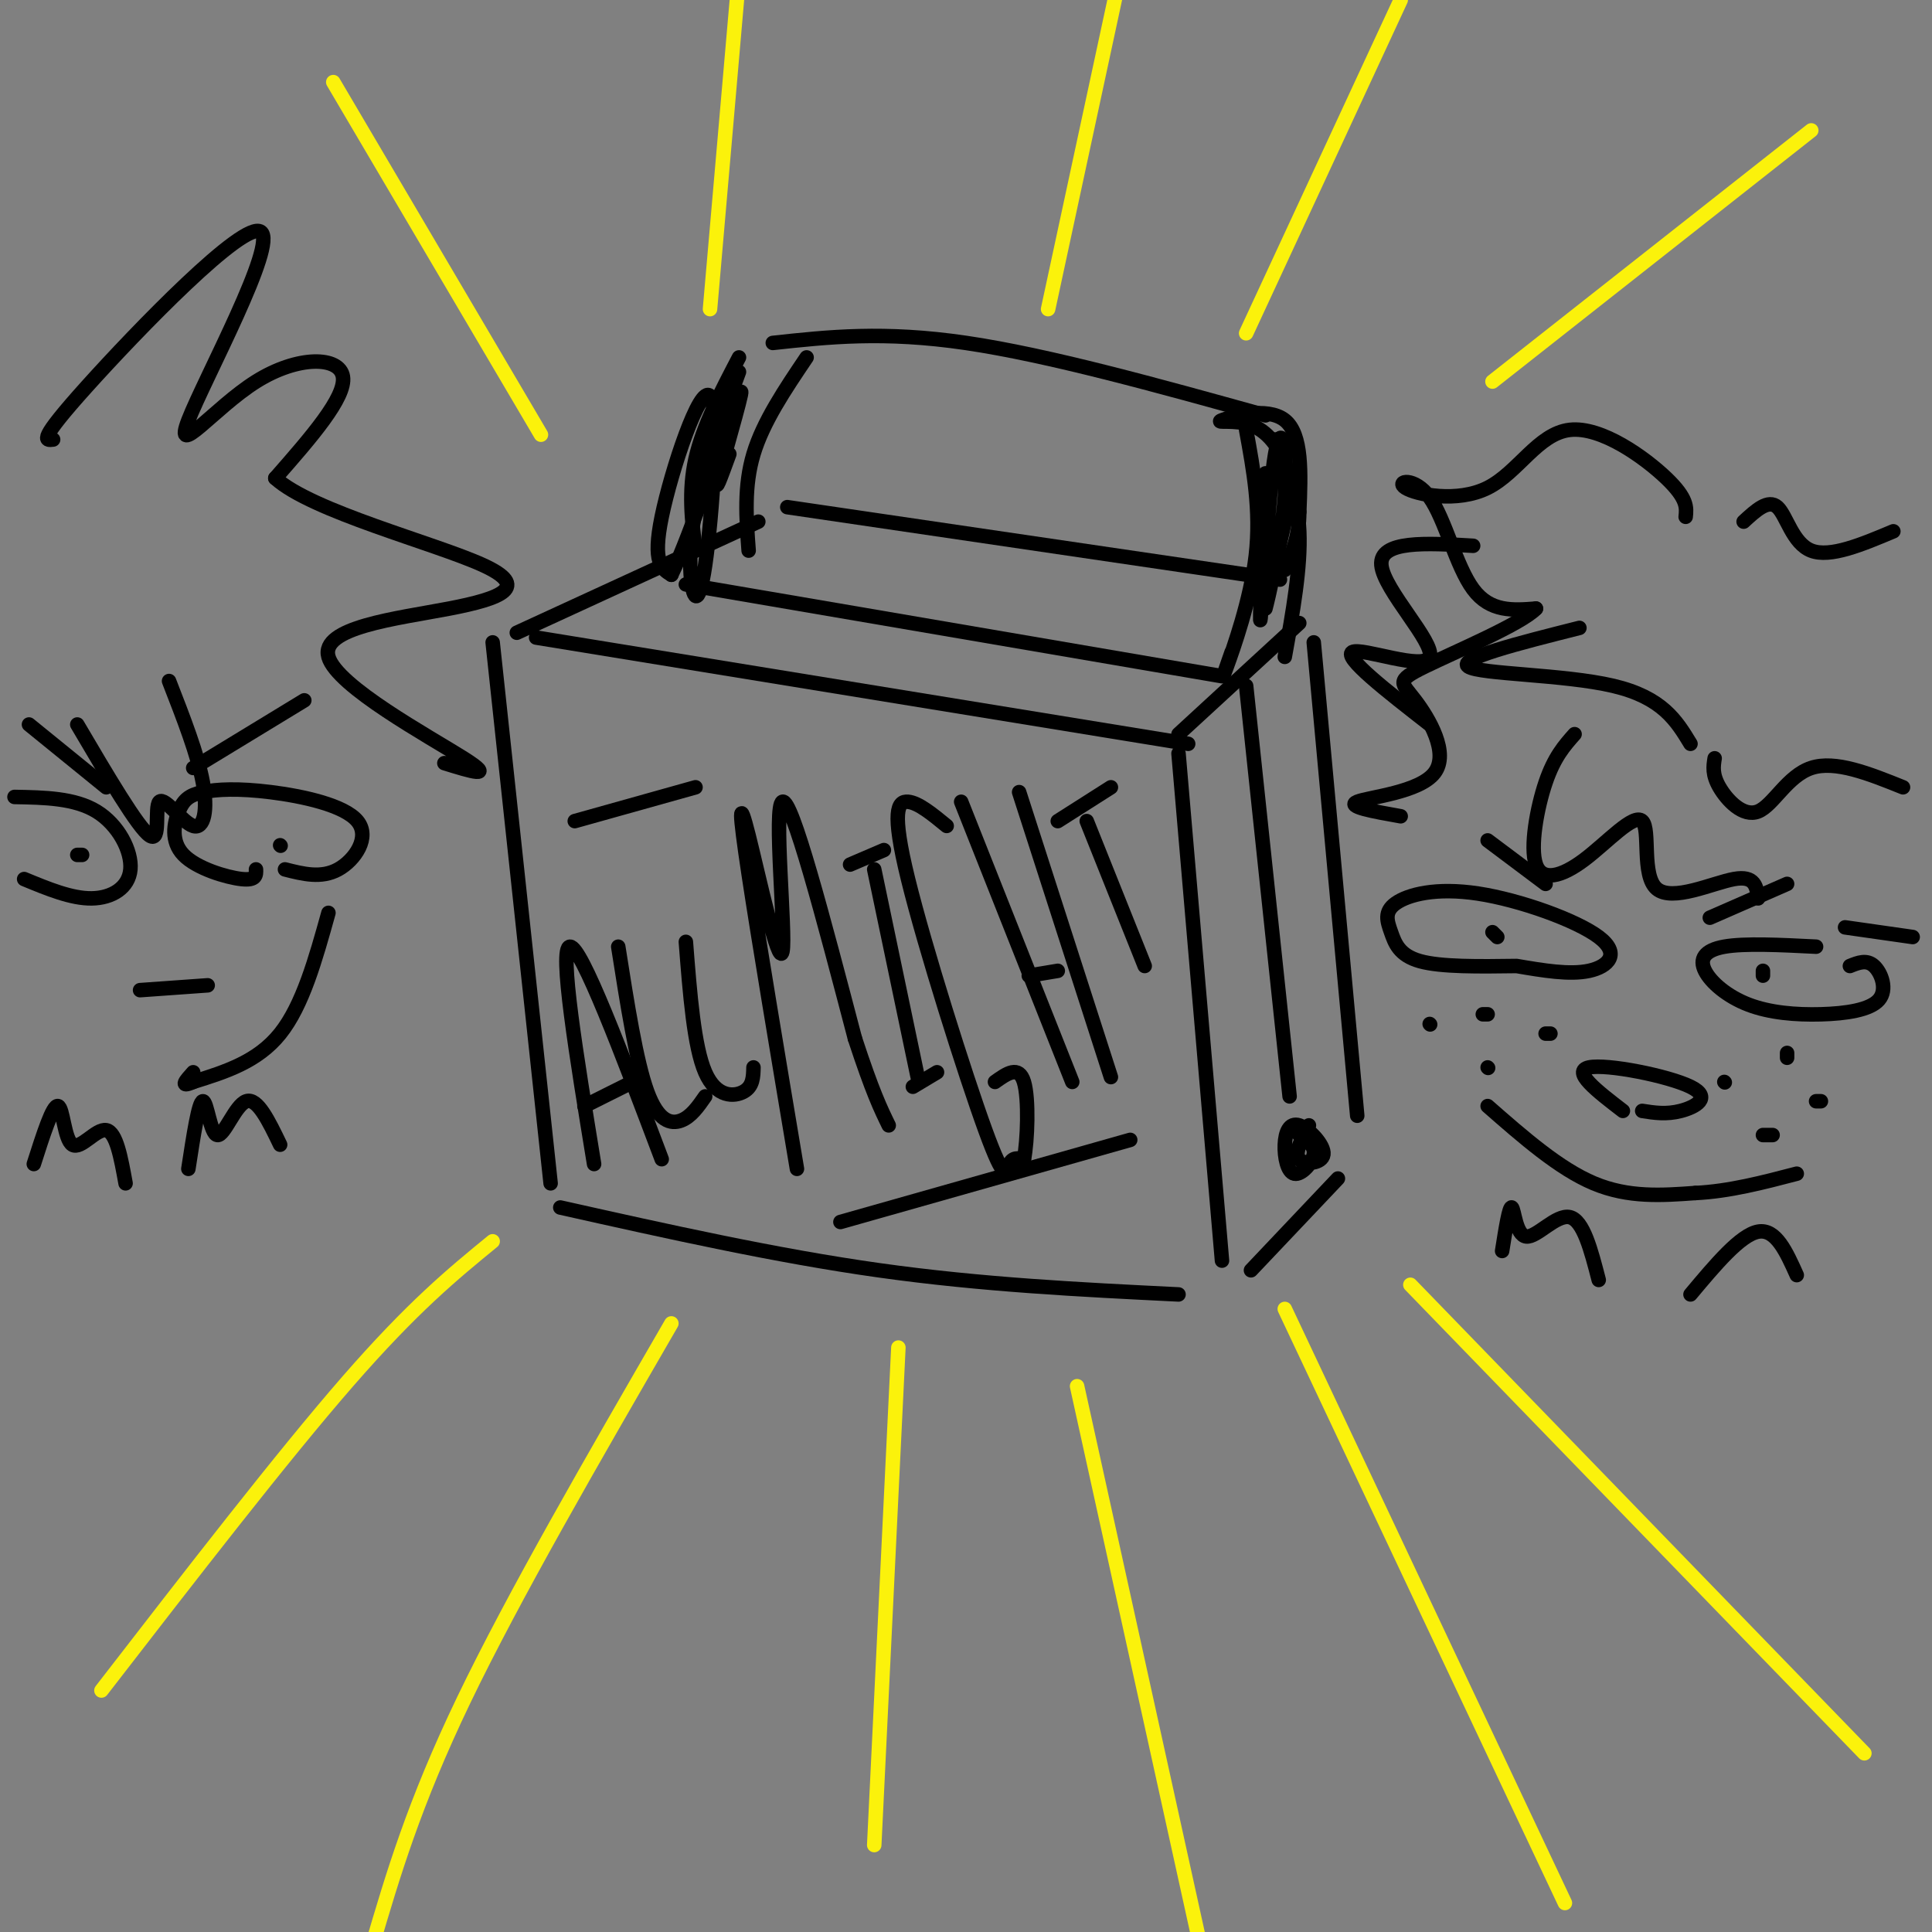 <svg viewBox='0 0 400 400' version='1.1' xmlns='http://www.w3.org/2000/svg' xmlns:xlink='http://www.w3.org/1999/xlink'><rect x="0" y="0" width="400" height="400" fill="#808080" stroke="none"/><g fill='none' stroke='rgb(0,0,0)' stroke-width='3' stroke-linecap='round' stroke-linejoin='round'><path d='M102,133c0.000,0.000 12.000,112.000 12,112'/><path d='M107,131c0.000,0.000 50.000,-23.000 50,-23'/><path d='M111,132c0.000,0.000 135.000,22.000 135,22'/><path d='M163,105c0.000,0.000 102.000,15.000 102,15'/><path d='M142,121c0.000,0.000 111.000,19.000 111,19'/><path d='M269,129c0.000,0.000 -25.000,23.000 -25,23'/><path d='M258,142c0.000,0.000 9.000,85.000 9,85'/><path d='M244,156c0.000,0.000 9.000,105.000 9,105'/><path d='M116,250c22.333,5.000 44.667,10.000 66,13c21.333,3.000 41.667,4.000 62,5'/><path d='M269,235c1.650,1.100 3.300,2.199 3,4c-0.300,1.801 -2.549,4.302 -4,4c-1.451,-0.302 -2.104,-3.407 -2,-6c0.104,-2.593 0.966,-4.674 3,-4c2.034,0.674 5.240,4.105 5,6c-0.240,1.895 -3.926,2.256 -5,1c-1.074,-1.256 0.463,-4.128 2,-7'/><path d='M272,133c0.000,0.000 9.000,98.000 9,98'/><path d='M259,263c0.000,0.000 18.000,-19.000 18,-19'/><path d='M144,114c-0.750,-6.167 -1.500,-12.333 0,-19c1.500,-6.667 5.250,-13.833 9,-21'/><path d='M155,114c-0.500,-6.667 -1.000,-13.333 1,-20c2.000,-6.667 6.500,-13.333 11,-20'/><path d='M160,71c11.500,-1.250 23.000,-2.500 40,0c17.000,2.500 39.500,8.750 62,15'/><path d='M264,91c2.333,5.750 4.667,11.500 5,19c0.333,7.500 -1.333,16.750 -3,26'/><path d='M258,89c1.533,8.356 3.067,16.711 2,26c-1.067,9.289 -4.733,19.511 -6,23c-1.267,3.489 -0.133,0.244 1,-3'/><path d='M262,98c-0.663,16.590 -1.327,33.180 -1,30c0.327,-3.180 1.644,-26.131 3,-34c1.356,-7.869 2.750,-0.657 2,9c-0.750,9.657 -3.643,21.759 -4,23c-0.357,1.241 1.821,-8.380 4,-18'/><path d='M266,108c0.893,-5.017 1.126,-8.560 0,-12c-1.126,-3.440 -3.611,-6.778 -7,-8c-3.389,-1.222 -7.682,-0.329 -6,-1c1.682,-0.671 9.338,-2.906 13,0c3.662,2.906 3.331,10.953 3,19'/><path d='M269,106c0.000,5.167 -1.500,8.583 -3,12'/><path d='M153,77c-3.094,8.377 -6.188,16.754 -8,24c-1.812,7.246 -2.342,13.362 -2,18c0.342,4.638 1.556,7.800 3,-2c1.444,-9.800 3.120,-32.562 1,-35c-2.120,-2.438 -8.034,15.446 -10,25c-1.966,9.554 0.017,10.777 2,12'/><path d='M139,119c3.738,-7.512 12.083,-32.292 14,-37c1.917,-4.708 -2.595,10.655 -4,16c-1.405,5.345 0.298,0.673 2,-4'/><path d='M123,241c-3.667,-22.417 -7.333,-44.833 -5,-45c2.333,-0.167 10.667,21.917 19,44'/><path d='M121,229c0.000,0.000 10.000,-5.000 10,-5'/><path d='M128,196c1.867,11.889 3.733,23.778 6,30c2.267,6.222 4.933,6.778 7,6c2.067,-0.778 3.533,-2.889 5,-5'/><path d='M142,195c0.844,10.844 1.689,21.689 4,27c2.311,5.311 6.089,5.089 8,4c1.911,-1.089 1.956,-3.044 2,-5'/><path d='M165,242c-3.990,-23.823 -7.981,-47.646 -10,-61c-2.019,-13.354 -2.067,-16.239 0,-8c2.067,8.239 6.249,27.603 7,24c0.751,-3.603 -1.928,-30.172 0,-31c1.928,-0.828 8.464,24.086 15,49'/><path d='M177,215c3.667,11.167 5.333,14.583 7,18'/><path d='M176,179c0.000,0.000 7.000,-3.000 7,-3'/><path d='M181,180c0.000,0.000 9.000,43.000 9,43'/><path d='M189,225c0.000,0.000 5.000,-3.000 5,-3'/><path d='M196,171c-2.931,-2.407 -5.863,-4.813 -8,-5c-2.137,-0.187 -3.480,1.847 0,16c3.480,14.153 11.783,40.426 16,52c4.217,11.574 4.348,8.450 5,7c0.652,-1.450 1.826,-1.225 3,-1'/><path d='M212,240c0.733,-3.711 1.067,-12.489 0,-16c-1.067,-3.511 -3.533,-1.756 -6,0'/><path d='M199,166c0.000,0.000 23.000,58.000 23,58'/><path d='M213,202c0.000,0.000 6.000,-1.000 6,-1'/><path d='M211,164c0.000,0.000 19.000,59.000 19,59'/><path d='M219,170c0.000,0.000 11.000,-7.000 11,-7'/><path d='M225,170c0.000,0.000 12.000,30.000 12,30'/><path d='M174,253c0.000,0.000 60.000,-17.000 60,-17'/><path d='M119,170c0.000,0.000 25.000,-7.000 25,-7'/><path d='M11,91c-1.643,0.212 -3.285,0.424 7,-11c10.285,-11.424 32.499,-34.484 36,-32c3.501,2.484 -11.711,30.511 -15,39c-3.289,8.489 5.345,-2.561 14,-8c8.655,-5.439 17.330,-5.268 18,-1c0.670,4.268 -6.665,12.634 -14,21'/><path d='M57,99c7.469,6.853 33.142,13.485 43,18c9.858,4.515 3.900,6.911 -7,9c-10.900,2.089 -26.742,3.870 -25,10c1.742,6.130 21.069,16.609 28,21c6.931,4.391 1.465,2.696 -4,1'/><path d='M53,180c0.040,1.169 0.080,2.338 -3,2c-3.080,-0.338 -9.278,-2.183 -12,-5c-2.722,-2.817 -1.966,-6.606 -1,-9c0.966,-2.394 2.143,-3.393 5,-4c2.857,-0.607 7.395,-0.823 14,0c6.605,0.823 15.278,2.683 18,6c2.722,3.317 -0.508,8.091 -4,10c-3.492,1.909 -7.246,0.955 -11,0'/><path d='M58,175c0.000,0.000 0.100,0.100 0.1,0.1'/><path d='M3,165c6.238,0.113 12.476,0.226 17,3c4.524,2.774 7.333,8.208 7,12c-0.333,3.792 -3.810,5.940 -8,6c-4.190,0.060 -9.095,-1.970 -14,-4'/><path d='M16,177c0.000,0.000 1.000,0.000 1,0'/><path d='M6,150c0.000,0.000 16.000,13.000 16,13'/><path d='M40,159c0.000,0.000 23.000,-14.000 23,-14'/><path d='M16,150c6.298,10.703 12.596,21.407 15,23c2.404,1.593 0.912,-5.923 2,-7c1.088,-1.077 4.754,4.287 7,5c2.246,0.713 3.070,-3.225 2,-9c-1.070,-5.775 -4.035,-13.388 -7,-21'/><path d='M68,189c-2.667,9.583 -5.333,19.167 -10,25c-4.667,5.833 -11.333,7.917 -18,10'/><path d='M40,224c-3.000,1.333 -1.500,-0.333 0,-2'/><path d='M29,205c0.000,0.000 14.000,-1.000 14,-1'/><path d='M349,107c0.204,-1.891 0.408,-3.781 -4,-8c-4.408,-4.219 -13.428,-10.765 -20,-10c-6.572,0.765 -10.698,8.843 -17,12c-6.302,3.157 -14.782,1.393 -17,0c-2.218,-1.393 1.826,-2.413 5,2c3.174,4.413 5.478,14.261 9,19c3.522,4.739 8.261,4.370 13,4'/><path d='M318,126c-2.936,3.132 -16.776,8.964 -23,12c-6.224,3.036 -4.833,3.278 -2,7c2.833,3.722 7.109,10.925 4,15c-3.109,4.075 -13.603,5.021 -16,6c-2.397,0.979 3.301,1.989 9,3'/><path d='M326,152c-2.106,2.368 -4.211,4.736 -6,10c-1.789,5.264 -3.261,13.424 -2,17c1.261,3.576 5.255,2.569 10,-1c4.745,-3.569 10.241,-9.699 12,-8c1.759,1.699 -0.219,11.227 3,14c3.219,2.773 11.634,-1.208 16,-2c4.366,-0.792 4.683,1.604 5,4'/><path d='M314,200c-7.828,0.106 -15.655,0.213 -20,-1c-4.345,-1.213 -5.207,-3.745 -6,-6c-0.793,-2.255 -1.516,-4.231 1,-6c2.516,-1.769 8.272,-3.330 17,-2c8.728,1.330 20.427,5.550 25,9c4.573,3.450 2.021,6.128 -2,7c-4.021,0.872 -9.510,-0.064 -15,-1'/><path d='M309,193c0.000,0.000 1.000,1.000 1,1'/><path d='M376,196c-7.400,-0.373 -14.800,-0.745 -19,0c-4.200,0.745 -5.199,2.608 -4,5c1.199,2.392 4.598,5.312 9,7c4.402,1.688 9.809,2.143 15,2c5.191,-0.143 10.167,-0.885 12,-3c1.833,-2.115 0.524,-5.604 -1,-7c-1.524,-1.396 -3.262,-0.698 -5,0'/><path d='M365,201c0.000,0.000 0.000,1.000 0,1'/><path d='M308,210c0.000,0.000 -1.000,0.000 -1,0'/><path d='M296,212c0.000,0.000 0.100,0.100 0.1,0.1'/><path d='M321,214c0.000,0.000 -1.000,0.000 -1,0'/><path d='M308,221c0.000,0.000 0.100,0.100 0.1,0.1'/><path d='M370,219c0.000,0.000 0.000,-1.000 0,-1'/><path d='M357,224c0.000,0.000 0.100,0.100 0.1,0.1'/><path d='M377,228c0.000,0.000 -1.000,0.000 -1,0'/><path d='M367,235c0.000,0.000 -2.000,0.000 -2,0'/><path d='M336,230c-5.345,-4.107 -10.690,-8.214 -7,-9c3.690,-0.786 16.417,1.750 21,4c4.583,2.250 1.024,4.214 -2,5c-3.024,0.786 -5.512,0.393 -8,0'/><path d='M308,229c7.417,6.500 14.833,13.000 22,16c7.167,3.000 14.083,2.500 21,2'/><path d='M351,247c7.000,-0.333 14.000,-2.167 21,-4'/><path d='M354,190c0.000,0.000 16.000,-7.000 16,-7'/><path d='M308,174c0.000,0.000 12.000,9.000 12,9'/><path d='M382,192c0.000,0.000 14.000,2.000 14,2'/><path d='M361,108c2.556,-2.356 5.111,-4.711 7,-3c1.889,1.711 3.111,7.489 7,9c3.889,1.511 10.444,-1.244 17,-4'/><path d='M327,130c-12.689,3.200 -25.378,6.400 -23,8c2.378,1.600 19.822,1.600 30,4c10.178,2.400 13.089,7.200 16,12'/><path d='M305,113c-9.732,-0.577 -19.464,-1.155 -19,4c0.464,5.155 11.125,16.042 10,19c-1.125,2.958 -14.036,-2.012 -16,-1c-1.964,1.012 7.018,8.006 16,15'/><path d='M355,157c-0.268,1.679 -0.536,3.357 1,6c1.536,2.643 4.875,6.250 8,5c3.125,-1.250 6.036,-7.357 11,-9c4.964,-1.643 11.982,1.179 19,4'/><path d='M7,241c1.958,-6.131 3.917,-12.262 5,-12c1.083,0.262 1.292,6.917 3,8c1.708,1.083 4.917,-3.405 7,-3c2.083,0.405 3.042,5.702 4,11'/><path d='M39,242c1.065,-6.970 2.131,-13.940 3,-14c0.869,-0.060 1.542,6.792 3,7c1.458,0.208 3.702,-6.226 6,-7c2.298,-0.774 4.649,4.113 7,9'/><path d='M311,259c0.738,-4.679 1.476,-9.357 2,-9c0.524,0.357 0.833,5.750 3,6c2.167,0.250 6.190,-4.643 9,-4c2.810,0.643 4.405,6.821 6,13'/><path d='M350,268c5.167,-6.167 10.333,-12.333 14,-13c3.667,-0.667 5.833,4.167 8,9'/></g>
<g fill='none' stroke='rgb(251,242,11)' stroke-width='3' stroke-linecap='round' stroke-linejoin='round'><path d='M102,257c-8.250,6.750 -16.500,13.500 -30,29c-13.500,15.500 -32.250,39.750 -51,64'/><path d='M139,274c-16.333,28.250 -32.667,56.500 -43,78c-10.333,21.500 -14.667,36.250 -19,51'/><path d='M186,279c0.000,0.000 -5.000,103.000 -5,103'/><path d='M223,287c0.000,0.000 26.000,118.000 26,118'/><path d='M266,271c0.000,0.000 58.000,123.000 58,123'/><path d='M292,266c0.000,0.000 94.000,97.000 94,97'/><path d='M69,17c0.000,0.000 43.000,73.000 43,73'/><path d='M147,64c0.000,0.000 6.000,-69.000 6,-69'/><path d='M217,64c0.000,0.000 14.000,-65.000 14,-65'/><path d='M258,69c0.000,0.000 32.000,-69.000 32,-69'/><path d='M309,79c0.000,0.000 66.000,-52.000 66,-52'/></g>
</svg>